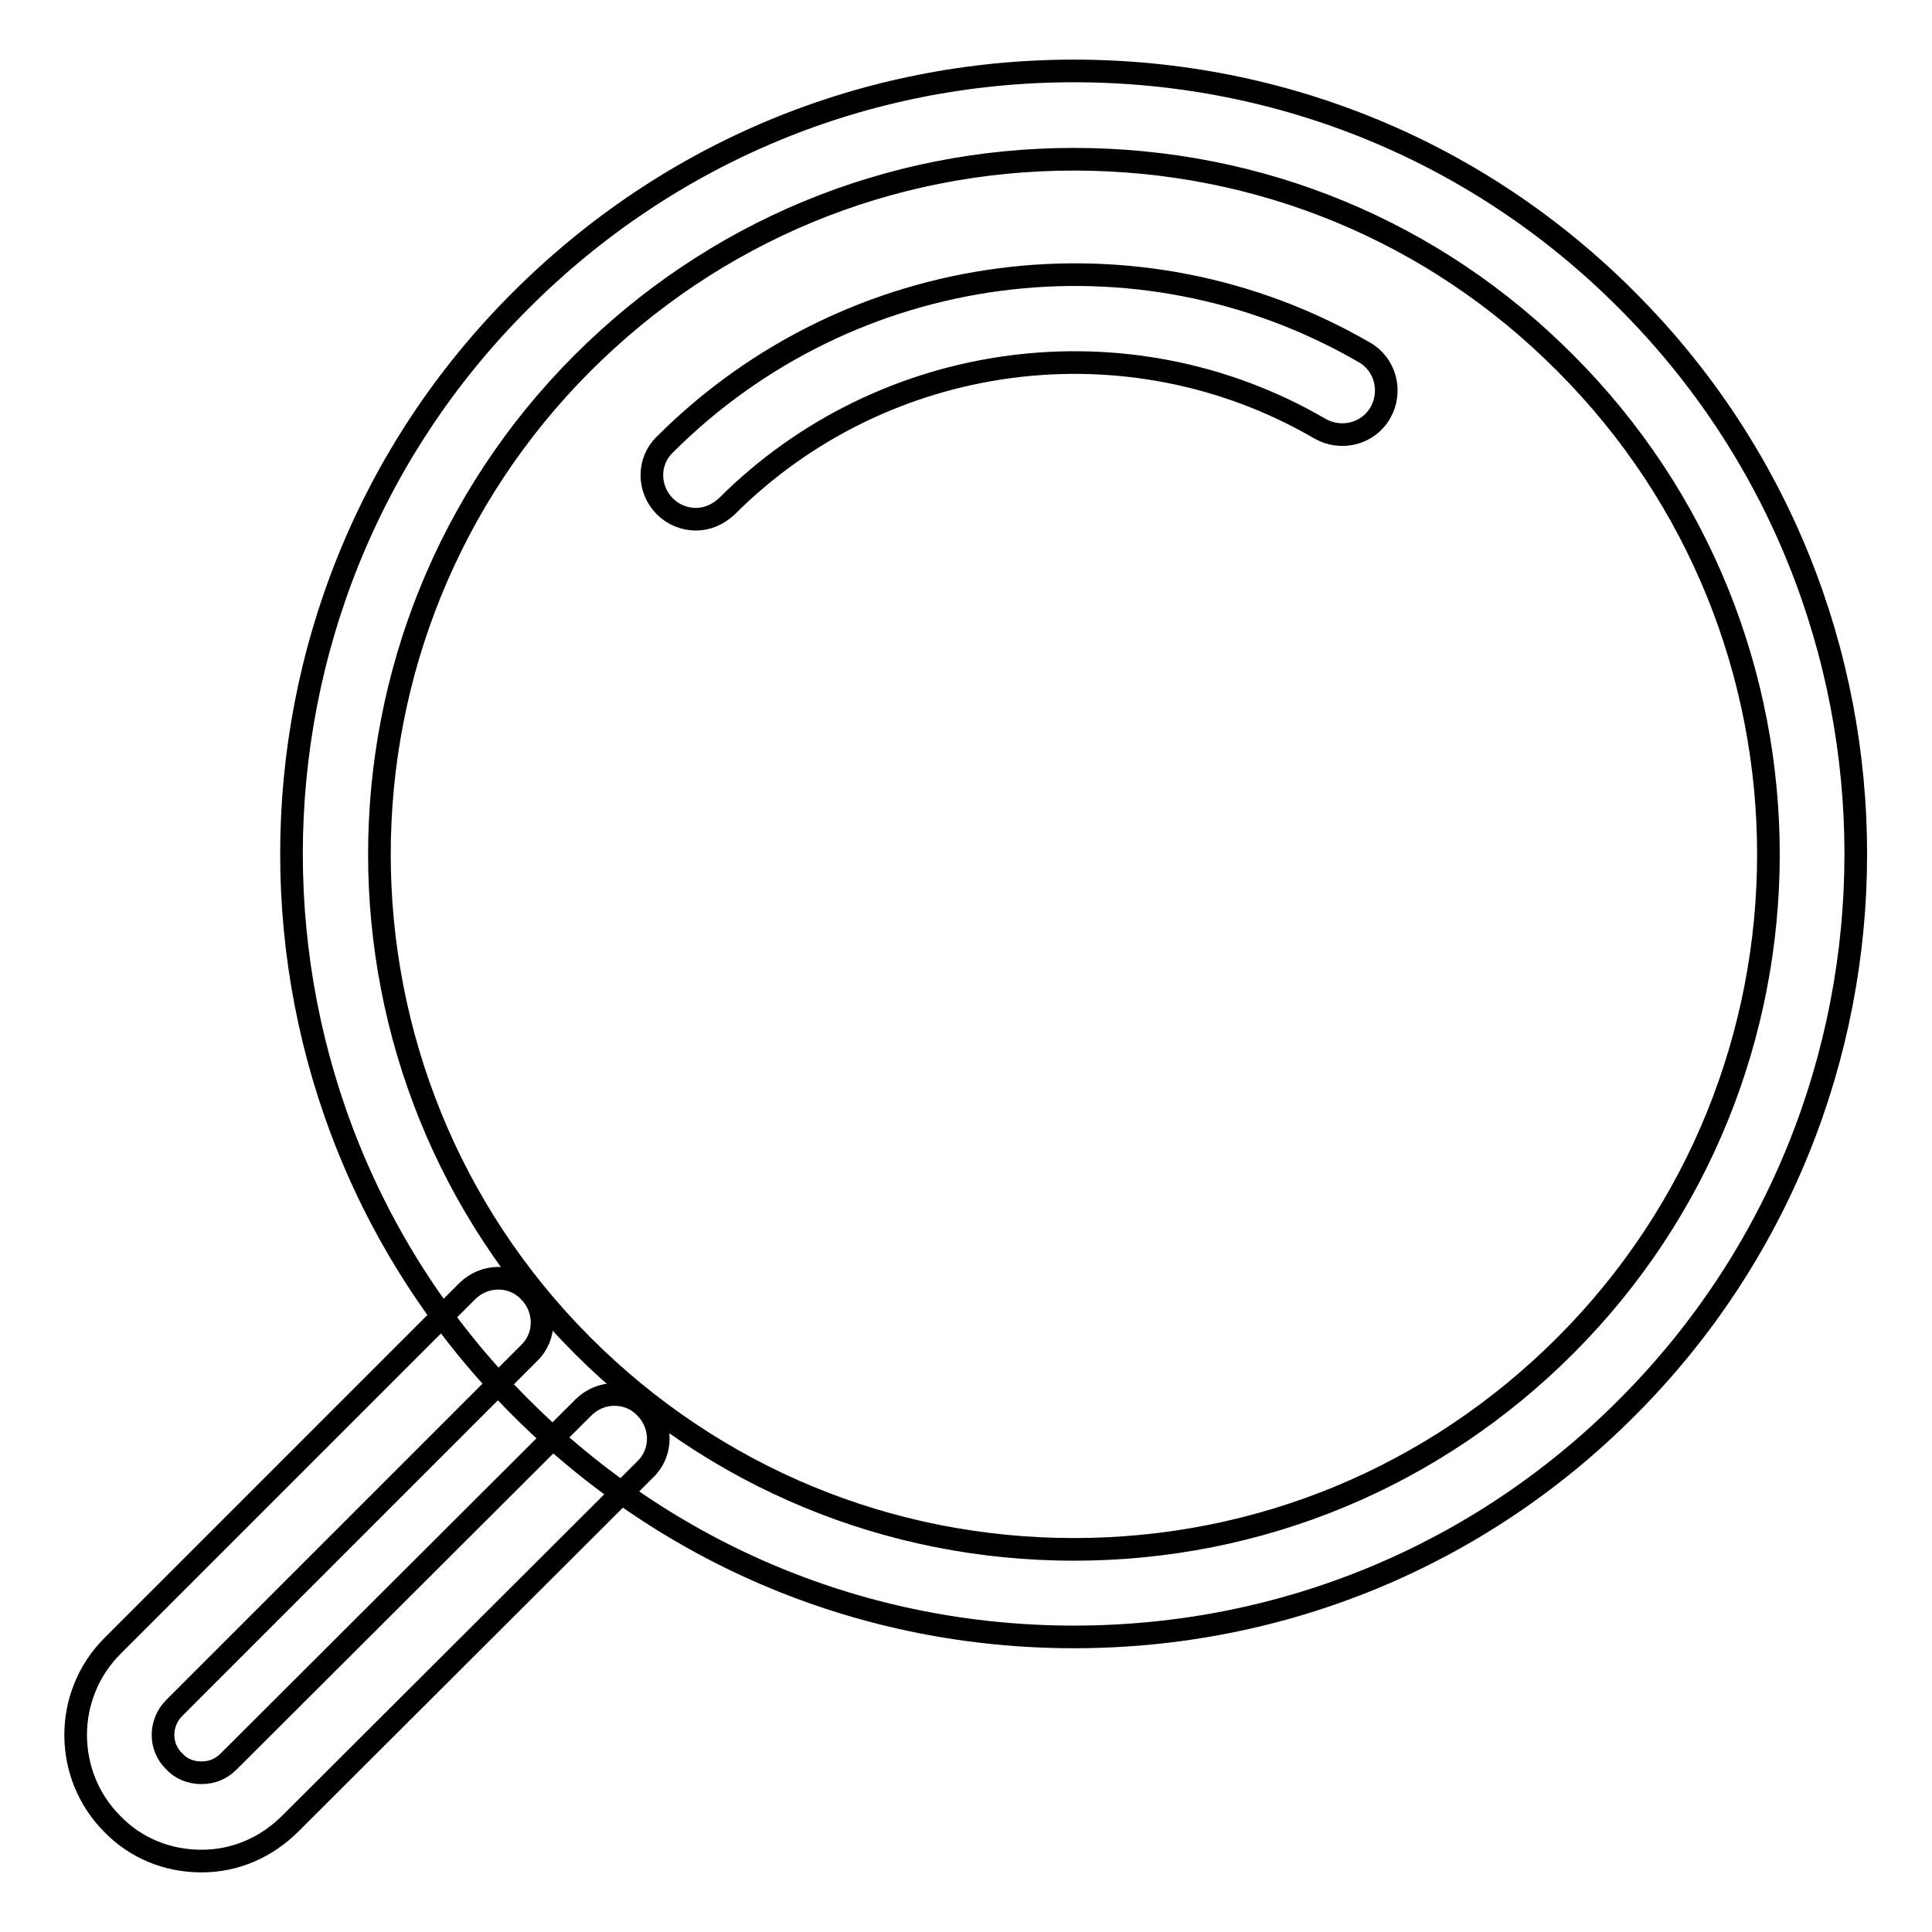 <?xml version="1.0" encoding="utf-8"?>
<!-- Svg Vector Icons : http://www.onlinewebfonts.com/icon -->
<!DOCTYPE svg PUBLIC "-//W3C//DTD SVG 1.1//EN" "http://www.w3.org/Graphics/SVG/1.1/DTD/svg11.dtd">
<svg version="1.1" xmlns="http://www.w3.org/2000/svg" xmlns:xlink="http://www.w3.org/1999/xlink" x="0px" y="0px" viewBox="0 0 256 256" enable-background="new 0 0 256 256" xml:space="preserve">
<g> <path stroke-width="3" fill-opacity="0" stroke="#000000"  d="M142.3,216.9c-27.7,0-53.7-10.8-73.3-30.4C28.5,146.1,28.5,80.2,69,39.8c19.6-19.6,45.6-30.4,73.3-30.4 c27.7,0,53.8,10.8,73.3,30.4c40.4,40.4,40.4,106.3,0,146.7C196.1,206.1,170,216.9,142.3,216.9z M142.3,21.1 c-24.6,0-47.7,9.6-65.1,27c-35.9,35.9-35.9,94.3,0,130.2c17.4,17.4,40.5,27,65.1,27c24.6,0,47.7-9.6,65.1-27 c35.9-35.9,35.9-94.3,0-130.2C190,30.6,166.9,21.1,142.3,21.1z M26.7,246.6C26.7,246.6,26.7,246.6,26.7,246.6 c-4.5,0-8.7-1.7-11.8-4.9c-6.5-6.5-6.5-17.1,0-23.6l47-47c2.3-2.3,6-2.3,8.2,0c2.3,2.3,2.3,6,0,8.2l-47,47c-2,2-2,5.2,0,7.1 c0.9,1,2.2,1.5,3.6,1.5h0c1.4,0,2.6-0.5,3.6-1.5l47-46.9c2.3-2.3,6-2.3,8.2,0c2.3,2.3,2.3,6,0,8.2l-47,46.9 C35.3,244.8,31.2,246.6,26.7,246.6z M92.2,68.8c-1.5,0-3-0.6-4.1-1.7c-2.3-2.3-2.3-6,0-8.2c24.6-24.6,62.7-29.6,92.7-12.2 c2.8,1.6,3.7,5.2,2.1,8c-1.6,2.8-5.2,3.7-8,2.1C149.5,42,117.1,46.3,96.3,67.1C95.1,68.2,93.7,68.8,92.2,68.8z"/></g>
</svg>